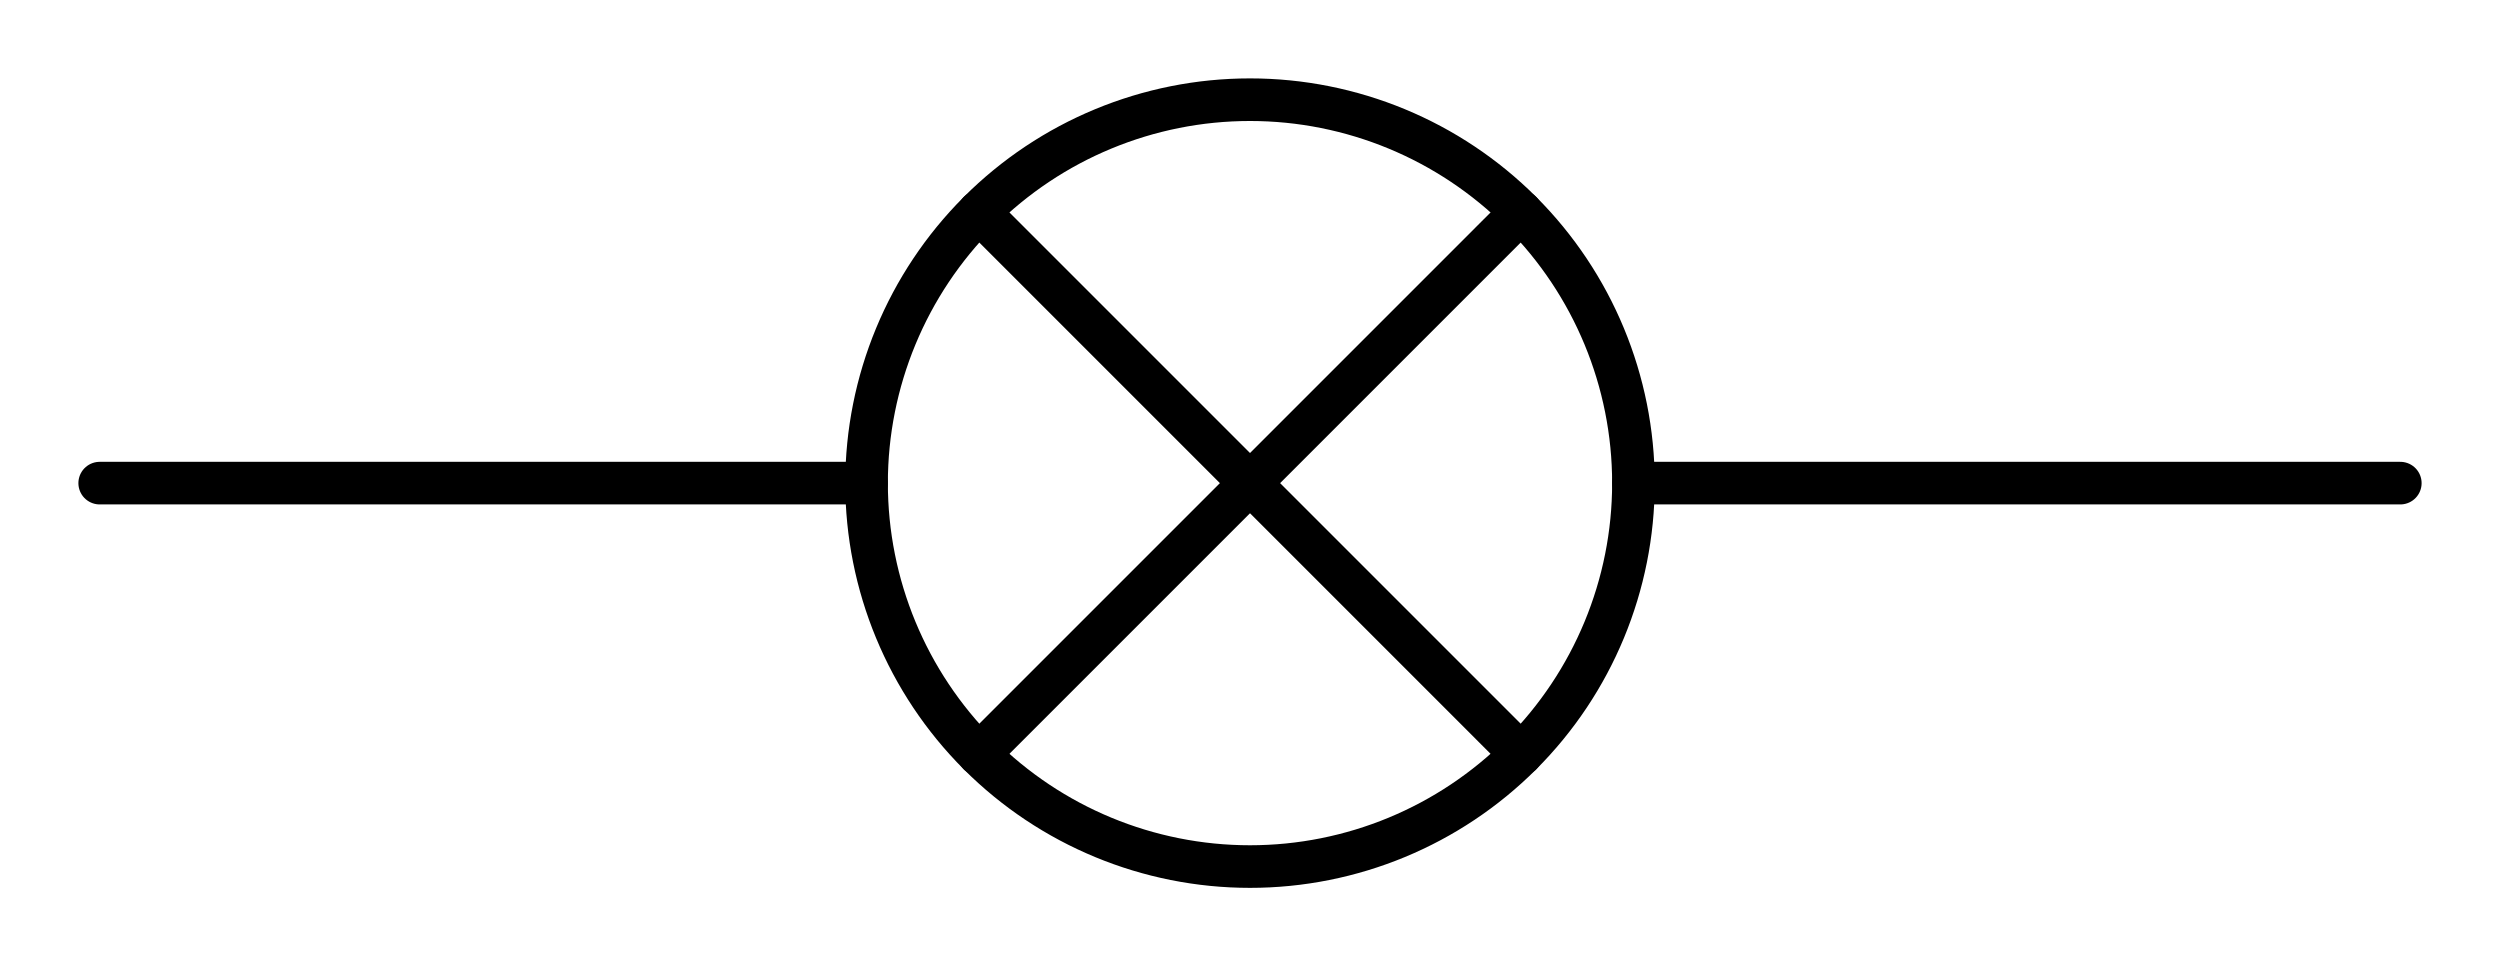 <?xml version="1.0" encoding="utf-8" standalone="no"?>
<!DOCTYPE svg PUBLIC "-//W3C//DTD SVG 1.1//EN"
  "http://www.w3.org/Graphics/SVG/1.1/DTD/svg11.dtd">
<svg xmlns:xlink="http://www.w3.org/1999/xlink" width="117.36pt" height="45.36pt" viewBox="0 0 117.36 45.36" xmlns="http://www.w3.org/2000/svg" version="1.1">
 <defs>
  <style type="text/css">*{stroke-linejoin: round; stroke-linecap: butt}</style>
 </defs>
 <g id="figure_1">
  <g id="patch_1">
   <path d="M 0 45.36 
L 117.36 45.36 
L 117.36 0 
L 0 0 
L 0 45.36 
z
" style="fill: none"/>
  </g>
  <g id="axes_1">
   <g id="patch_2">
    <path d="M 58.68 40.68 
C 63.454 40.68 68.032 38.783 71.408 35.408 
C 74.783 32.032 76.68 27.454 76.68 22.68 
C 76.68 17.906 74.783 13.328 71.408 9.952 
C 68.032 6.577 63.454 4.68 58.68 4.68 
C 53.906 4.68 49.328 6.577 45.952 9.952 
C 42.577 13.328 40.68 17.906 40.68 22.68 
C 40.68 27.454 42.577 32.032 45.952 35.408 
C 49.328 38.783 53.906 40.68 58.68 40.68 
L 58.68 40.68 
z
" clip-path="url(#p0c43f7f7fb)" style="fill: none; stroke: #000000; stroke-width: 2; stroke-linejoin: miter"/>
   </g>
   <g id="line2d_1">
    <path d="M 112.68 22.68 
L 76.68 22.68 
L 76.68 22.68 
M 40.68 22.68 
L 40.68 22.68 
L 4.68 22.68 
" clip-path="url(#p0c43f7f7fb)" style="fill: none; stroke: #000000; stroke-width: 2; stroke-linecap: round"/>
   </g>
   <g id="line2d_2">
    <path d="M 71.408 9.952 
L 45.952 35.408 
" clip-path="url(#p0c43f7f7fb)" style="fill: none; stroke: #000000; stroke-width: 2; stroke-linecap: round"/>
   </g>
   <g id="line2d_3">
    <path d="M 71.408 35.408 
L 45.952 9.952 
" clip-path="url(#p0c43f7f7fb)" style="fill: none; stroke: #000000; stroke-width: 2; stroke-linecap: round"/>
   </g>
  </g>
 </g>
 <defs>
  <clipPath id="p0c43f7f7fb">
   <rect x="0" y="-0" width="117.36" height="45.36"/>
  </clipPath>
 </defs>
</svg>
